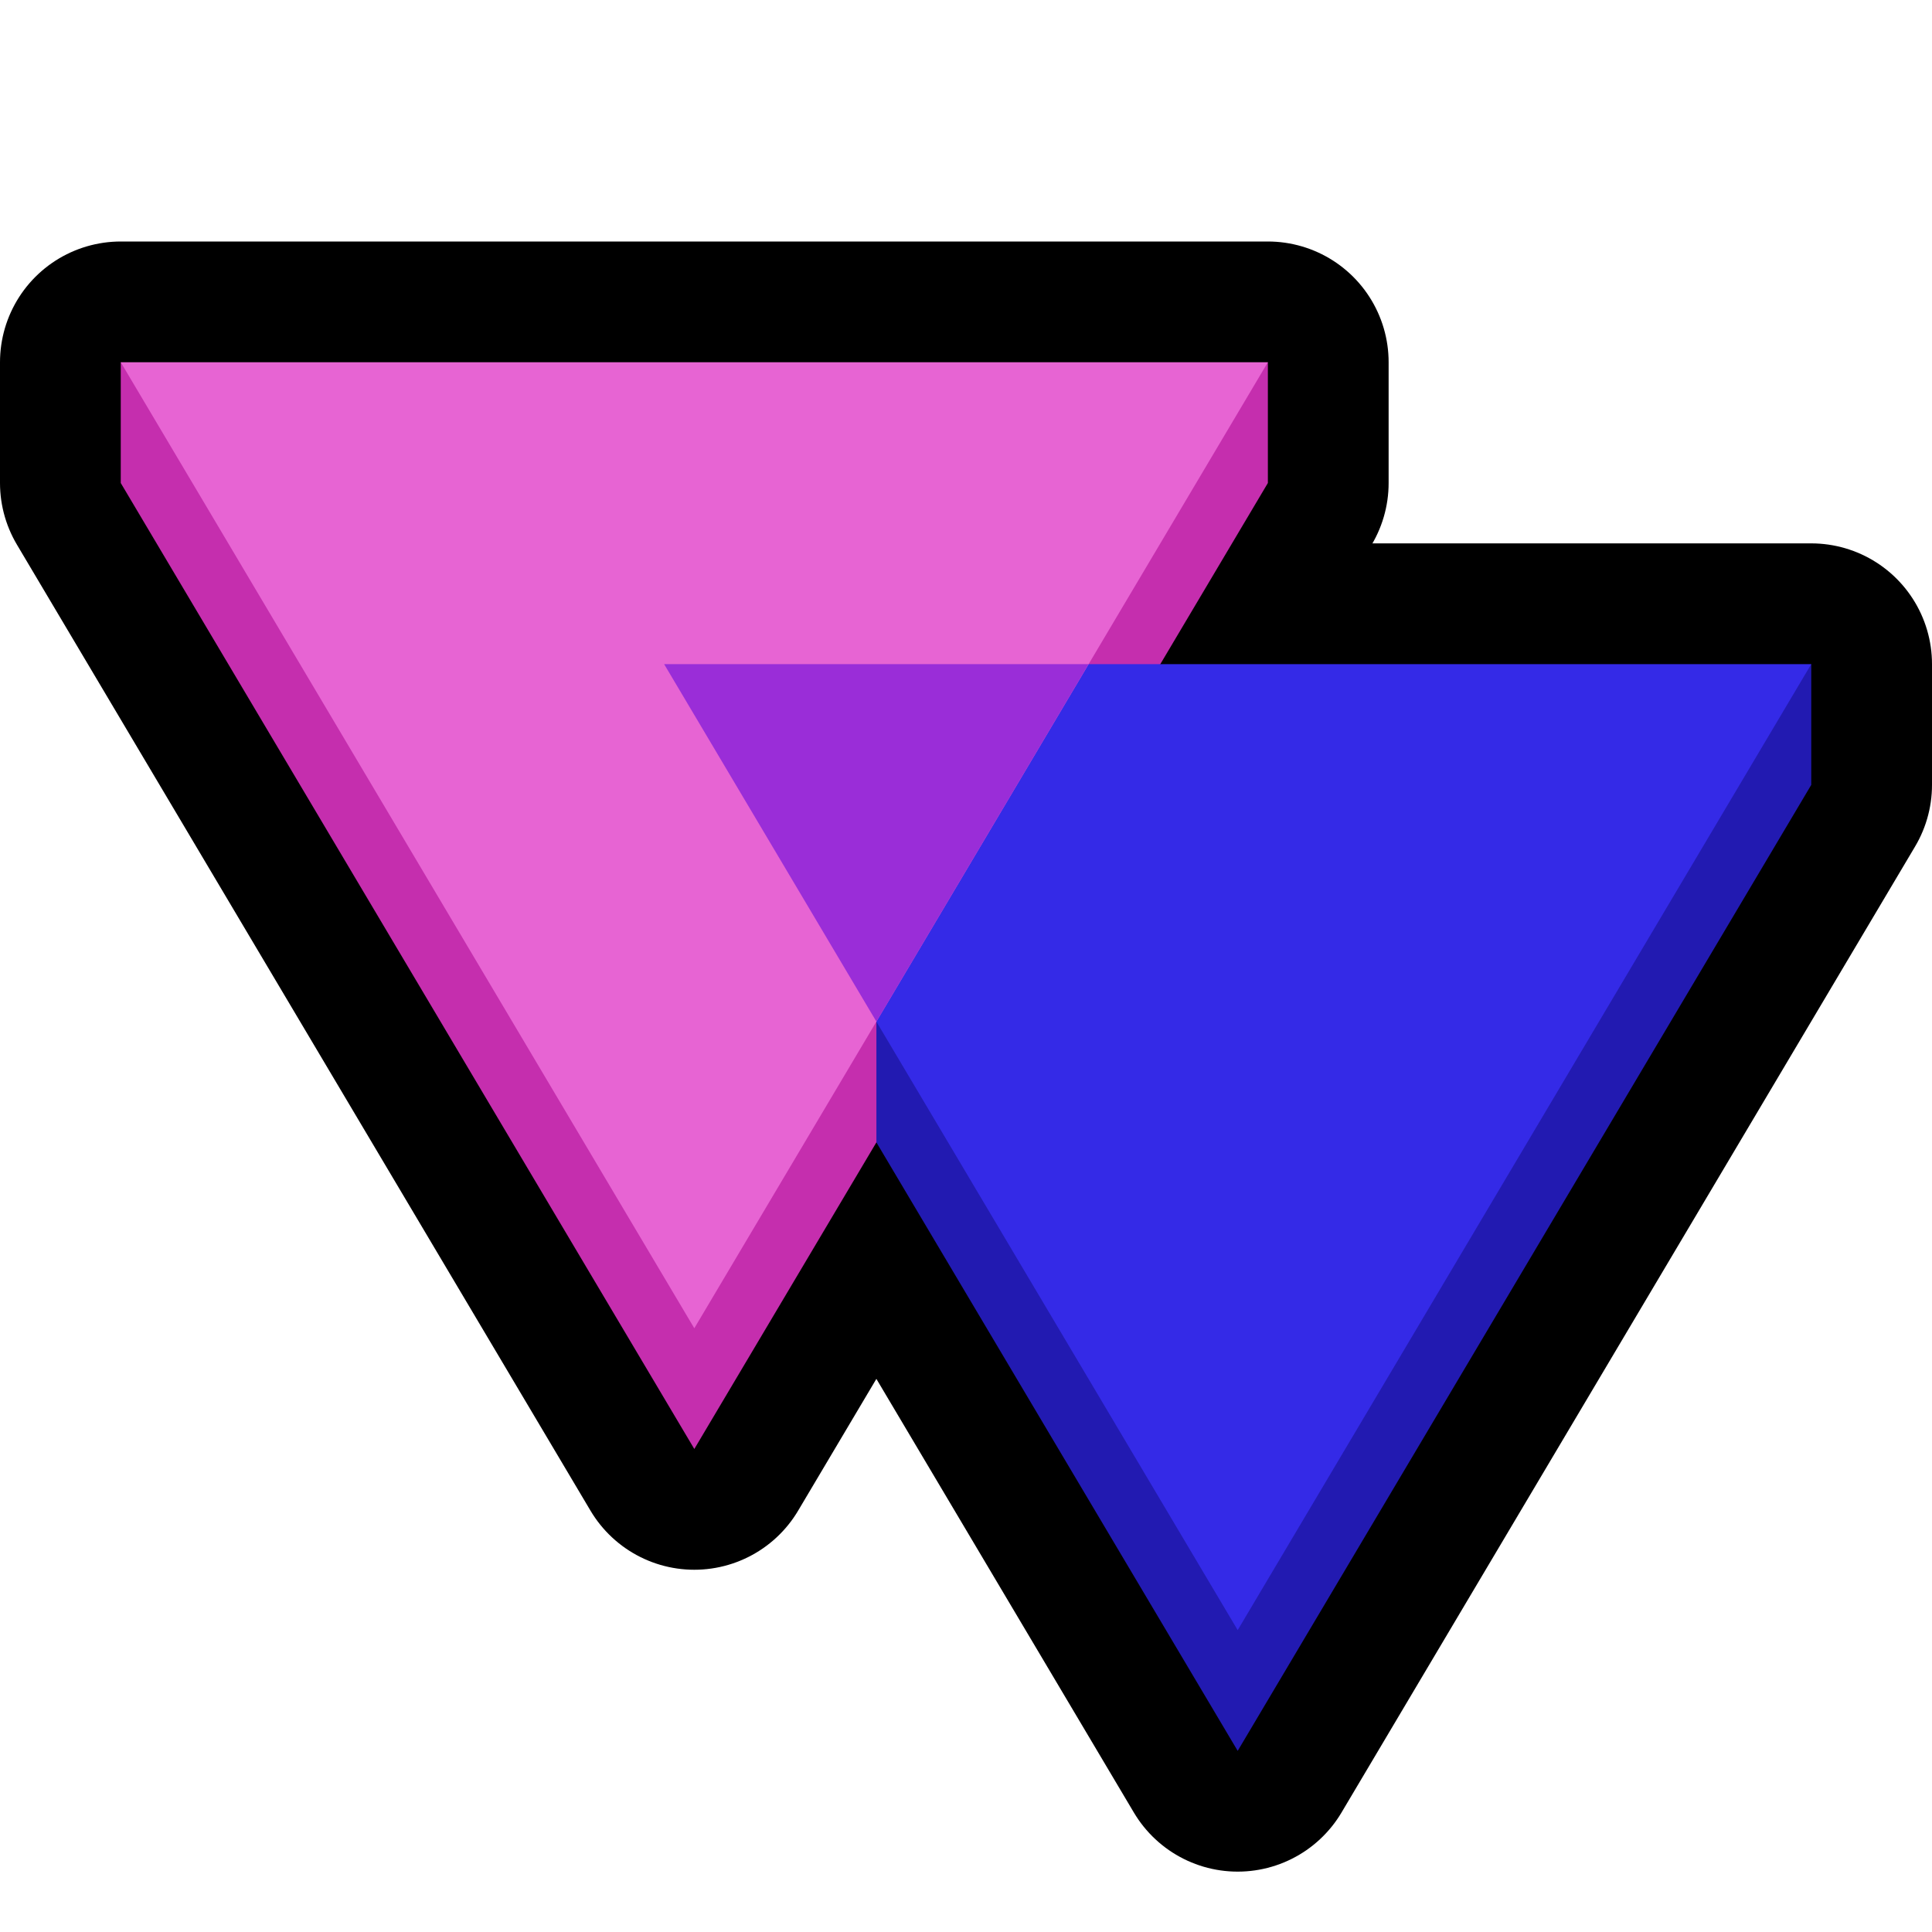 <svg clip-rule="evenodd" fill-rule="evenodd" stroke-linejoin="round" stroke-miterlimit="2" viewBox="0 0 32 32" xmlns="http://www.w3.org/2000/svg" xmlns:xlink="http://www.w3.org/1999/xlink"><clipPath id="a"><path clip-rule="evenodd" d="m0 0h32v32h-32z"/></clipPath><path d="m0 0h32v32h-32z" fill="none"/><g clip-path="url(#a)"><path d="m20.5 29 9.5-16v-2h-19v2z" fill="none" stroke="#000" stroke-width="4"/><path d="m11.5 24 9.5-16v-2h-19v2z" fill="none" stroke="#000" stroke-width="4"/><path d="m20.5 29 9.5-16v-2l-2 1h-15l-2-1v2z" fill="#221ab1"/><path d="m19 7 2-1v2l-5.297 8.921h-1.187v2l-3.016 5.079-9.5-16v-2l2 1z" fill="#c52eae"/><path d="m20.5 27 9.5-16h-19z" fill="#342ae7"/><path d="m11.5 22 9.5-16h-19z" fill="#e764d3"/><path d="m14.516 16.921-3.516-5.921h7.031z" fill="#9a2dd8"/></g></svg>